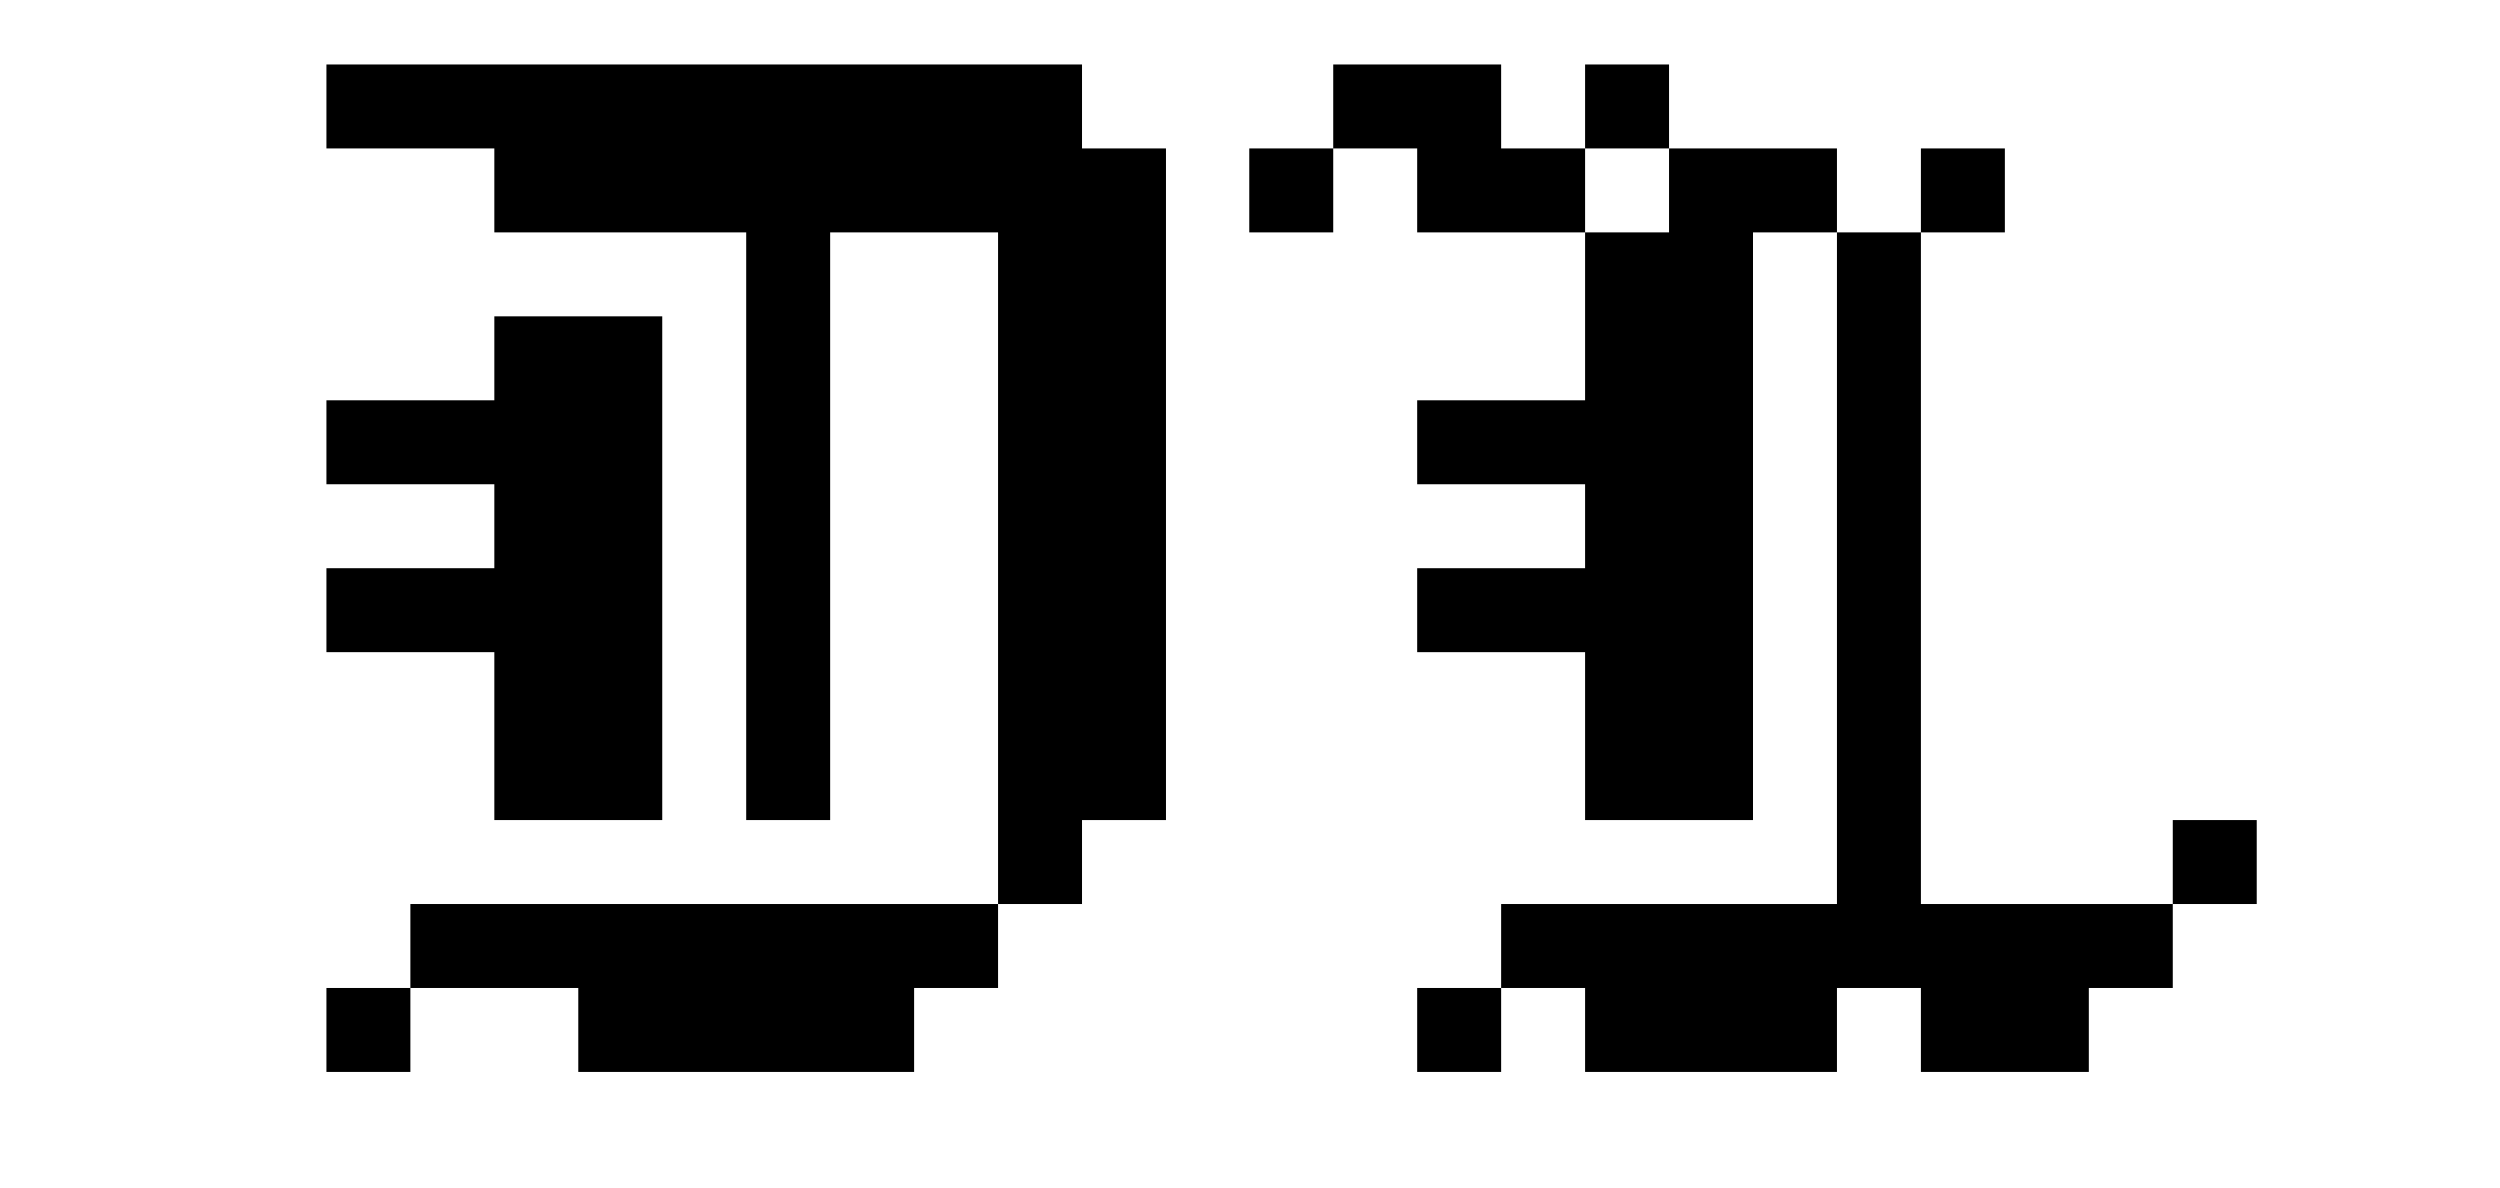 <svg width="709" height="337" viewBox="0 0 709 337" fill="none" xmlns="http://www.w3.org/2000/svg">
<g filter="url(#filter0_dd_1_5600)">
<path d="M92.575 16.286H116.384V40.095H92.575V16.286ZM116.384 16.286H140.194V40.095H116.384V16.286ZM140.194 16.286H164.003V40.095H140.194V16.286ZM164.003 16.286H187.813V40.095H164.003V16.286ZM187.813 16.286H211.622V40.095H187.813V16.286ZM211.622 16.286H235.432V40.095H211.622V16.286ZM235.432 16.286H259.241V40.095H235.432V16.286ZM259.241 16.286H283.051V40.095H259.241V16.286ZM140.194 40.095H164.003V63.905H140.194V40.095ZM164.003 40.095H187.813V63.905H164.003V40.095ZM187.813 40.095H211.622V63.905H187.813V40.095ZM211.622 40.095H235.432V63.905H211.622V40.095ZM235.432 40.095H259.241V63.905H235.432V40.095ZM259.241 40.095H283.051V63.905H259.241V40.095ZM140.194 87.714H164.003V111.524H140.194V87.714ZM164.003 87.714H187.813V111.524H164.003V87.714ZM164.003 111.524H187.813V135.333H164.003V111.524ZM140.194 111.524H164.003V135.333H140.194V111.524ZM140.194 159.143H164.003V182.952H140.194V159.143ZM164.003 159.143H187.813V182.952H164.003V159.143ZM164.003 182.952H187.813V206.762H164.003V182.952ZM140.194 206.762H164.003V230.571H140.194V206.762ZM164.003 206.762H187.813V230.571H164.003V206.762ZM92.575 278.19H116.384V302H92.575V278.19ZM92.575 111.524H116.384V135.333H92.575V111.524ZM116.384 111.524H140.194V135.333H116.384V111.524ZM140.194 135.333H164.003V159.143H140.194V135.333ZM164.003 135.333H187.813V159.143H164.003V135.333ZM92.575 159.143H116.384V182.952H92.575V159.143ZM116.384 159.143H140.194V182.952H116.384V159.143ZM140.194 182.952H164.003V206.762H140.194V182.952ZM116.384 254.381H140.194V278.19H116.384V254.381ZM140.194 254.381H164.003V278.19H140.194V254.381ZM164.003 254.381H187.813V278.19H164.003V254.381ZM187.813 254.381H211.622V278.19H187.813V254.381ZM211.622 254.381H235.432V278.19H211.622V254.381ZM235.432 254.381H259.241V278.19H235.432V254.381ZM259.241 254.381H283.051V278.19H259.241V254.381ZM164.003 278.19H187.813V302H164.003V278.19ZM187.813 278.19H211.622V302H187.813V278.19ZM211.622 278.19H235.432V302H211.622V278.19ZM235.432 278.19H259.241V302H235.432V278.19ZM211.622 206.762H235.432V230.571H211.622V206.762ZM211.622 182.952H235.432V206.762H211.622V182.952ZM211.622 159.143H235.432V182.952H211.622V159.143ZM211.622 135.333H235.432V159.143H211.622V135.333ZM211.622 111.524H235.432V135.333H211.622V111.524ZM211.622 87.714H235.432V111.524H211.622V87.714ZM211.622 63.905H235.432V87.714H211.622V63.905ZM283.051 63.905H306.86V87.714H283.051V63.905ZM283.051 87.714H306.86V111.524H283.051V87.714ZM283.051 111.524H306.86V135.333H283.051V111.524ZM283.051 135.333H306.86V159.143H283.051V135.333ZM283.051 159.143H306.86V182.952H283.051V159.143ZM283.051 182.952H306.86V206.762H283.051V182.952ZM306.86 63.905H330.67V87.714H306.86V63.905ZM306.86 87.714H330.67V111.524H306.86V87.714ZM306.86 111.524H330.67V135.333H306.86V111.524ZM306.86 135.333H330.67V159.143H306.86V135.333ZM306.86 159.143H330.67V182.952H306.86V159.143ZM283.051 16.286H306.86V40.095H283.051V16.286ZM283.051 40.095H306.86V63.905H283.051V40.095ZM306.86 40.095H330.67V63.905H306.86V40.095ZM283.051 206.762H306.86V230.571H283.051V206.762ZM306.86 206.762H330.67V230.571H306.86V206.762ZM306.86 182.952H330.67V206.762H306.86V182.952ZM283.051 230.571H306.86V254.381H283.051V230.571ZM354.293 40.095H378.103V63.905H354.293V40.095ZM378.103 16.286H401.912V40.095H378.103V16.286ZM401.912 16.286H425.722V40.095H401.912V16.286ZM401.912 40.095H425.722V63.905H401.912V40.095ZM425.722 40.095H449.531V63.905H425.722V40.095ZM449.531 16.286H473.341V40.095H449.531V16.286ZM473.341 40.095H497.15V63.905H473.341V40.095ZM497.15 40.095H520.96V63.905H497.15V40.095ZM544.769 40.095H568.579V63.905H544.769V40.095ZM520.96 63.905H544.769V87.714H520.96V63.905ZM520.96 111.524H544.769V135.333H520.96V111.524ZM520.96 135.333H544.769V159.143H520.96V135.333ZM520.96 159.143H544.769V182.952H520.96V159.143ZM520.96 182.952H544.769V206.762H520.96V182.952ZM520.96 206.762H544.769V230.571H520.96V206.762ZM520.96 230.571H544.769V254.381H520.96V230.571ZM520.96 87.714H544.769V111.524H520.96V87.714ZM473.341 63.905H497.15V87.714H473.341V63.905ZM449.531 63.905H473.341V87.714H449.531V63.905ZM473.341 87.714H497.15V111.524H473.341V87.714ZM449.531 87.714H473.341V111.524H449.531V87.714ZM449.531 111.524H473.341V135.333H449.531V111.524ZM473.341 111.524H497.15V135.333H473.341V111.524ZM473.341 135.333H497.15V159.143H473.341V135.333ZM449.531 135.333H473.341V159.143H449.531V135.333ZM449.531 159.143H473.341V182.952H449.531V159.143ZM473.341 182.952H497.15V206.762H473.341V182.952ZM473.341 159.143H497.15V182.952H473.341V159.143ZM449.531 182.952H473.341V206.762H449.531V182.952ZM449.531 206.762H473.341V230.571H449.531V206.762ZM473.341 206.762H497.15V230.571H473.341V206.762ZM425.722 111.524H449.531V135.333H425.722V111.524ZM401.912 111.524H425.722V135.333H401.912V111.524ZM425.722 159.143H449.531V182.952H425.722V159.143ZM401.912 159.143H425.722V182.952H401.912V159.143ZM520.96 254.381H544.769V278.19H520.96V254.381ZM497.15 254.381H520.96V278.19H497.15V254.381ZM473.341 254.381H497.15V278.19H473.341V254.381ZM449.531 254.381H473.341V278.19H449.531V254.381ZM425.722 254.381H449.531V278.19H425.722V254.381ZM401.912 278.19H425.722V302H401.912V278.19ZM497.15 278.19H520.96V302H497.15V278.19ZM473.341 278.19H497.15V302H473.341V278.19ZM449.531 278.19H473.341V302H449.531V278.19ZM544.769 254.381H568.579V278.19H544.769V254.381ZM568.579 254.381H592.389V278.19H568.579V254.381ZM592.389 254.381H616.198V278.19H592.389V254.381ZM544.769 278.19H568.579V302H544.769V278.19ZM568.579 278.19H592.389V302H568.579V278.19ZM616.198 230.571H640.008V254.381H616.198V230.571Z" fill="black"/>
</g>
<defs>
<filter id="filter0_dd_1_5600" x="88.575" y="13.286" width="555.433" height="293.714" filterUnits="userSpaceOnUse" color-interpolation-filters="sRGB">
<feFlood flood-opacity="0" result="BackgroundImageFix"/>
<feColorMatrix in="SourceAlpha" type="matrix" values="0 0 0 0 0 0 0 0 0 0 0 0 0 0 0 0 0 0 127 0" result="hardAlpha"/>
<feMorphology radius="1" operator="dilate" in="SourceAlpha" result="effect1_dropShadow_1_5600"/>
<feOffset dy="1"/>
<feGaussianBlur stdDeviation="1.5"/>
<feColorMatrix type="matrix" values="0 0 0 0 0 0 0 0 0 0 0 0 0 0 0 0 0 0 0.15 0"/>
<feBlend mode="normal" in2="BackgroundImageFix" result="effect1_dropShadow_1_5600"/>
<feColorMatrix in="SourceAlpha" type="matrix" values="0 0 0 0 0 0 0 0 0 0 0 0 0 0 0 0 0 0 127 0" result="hardAlpha"/>
<feOffset dy="1"/>
<feGaussianBlur stdDeviation="1"/>
<feColorMatrix type="matrix" values="0 0 0 0 0 0 0 0 0 0 0 0 0 0 0 0 0 0 0.3 0"/>
<feBlend mode="normal" in2="effect1_dropShadow_1_5600" result="effect2_dropShadow_1_5600"/>
<feBlend mode="normal" in="SourceGraphic" in2="effect2_dropShadow_1_5600" result="shape"/>
</filter>
</defs>
</svg>
